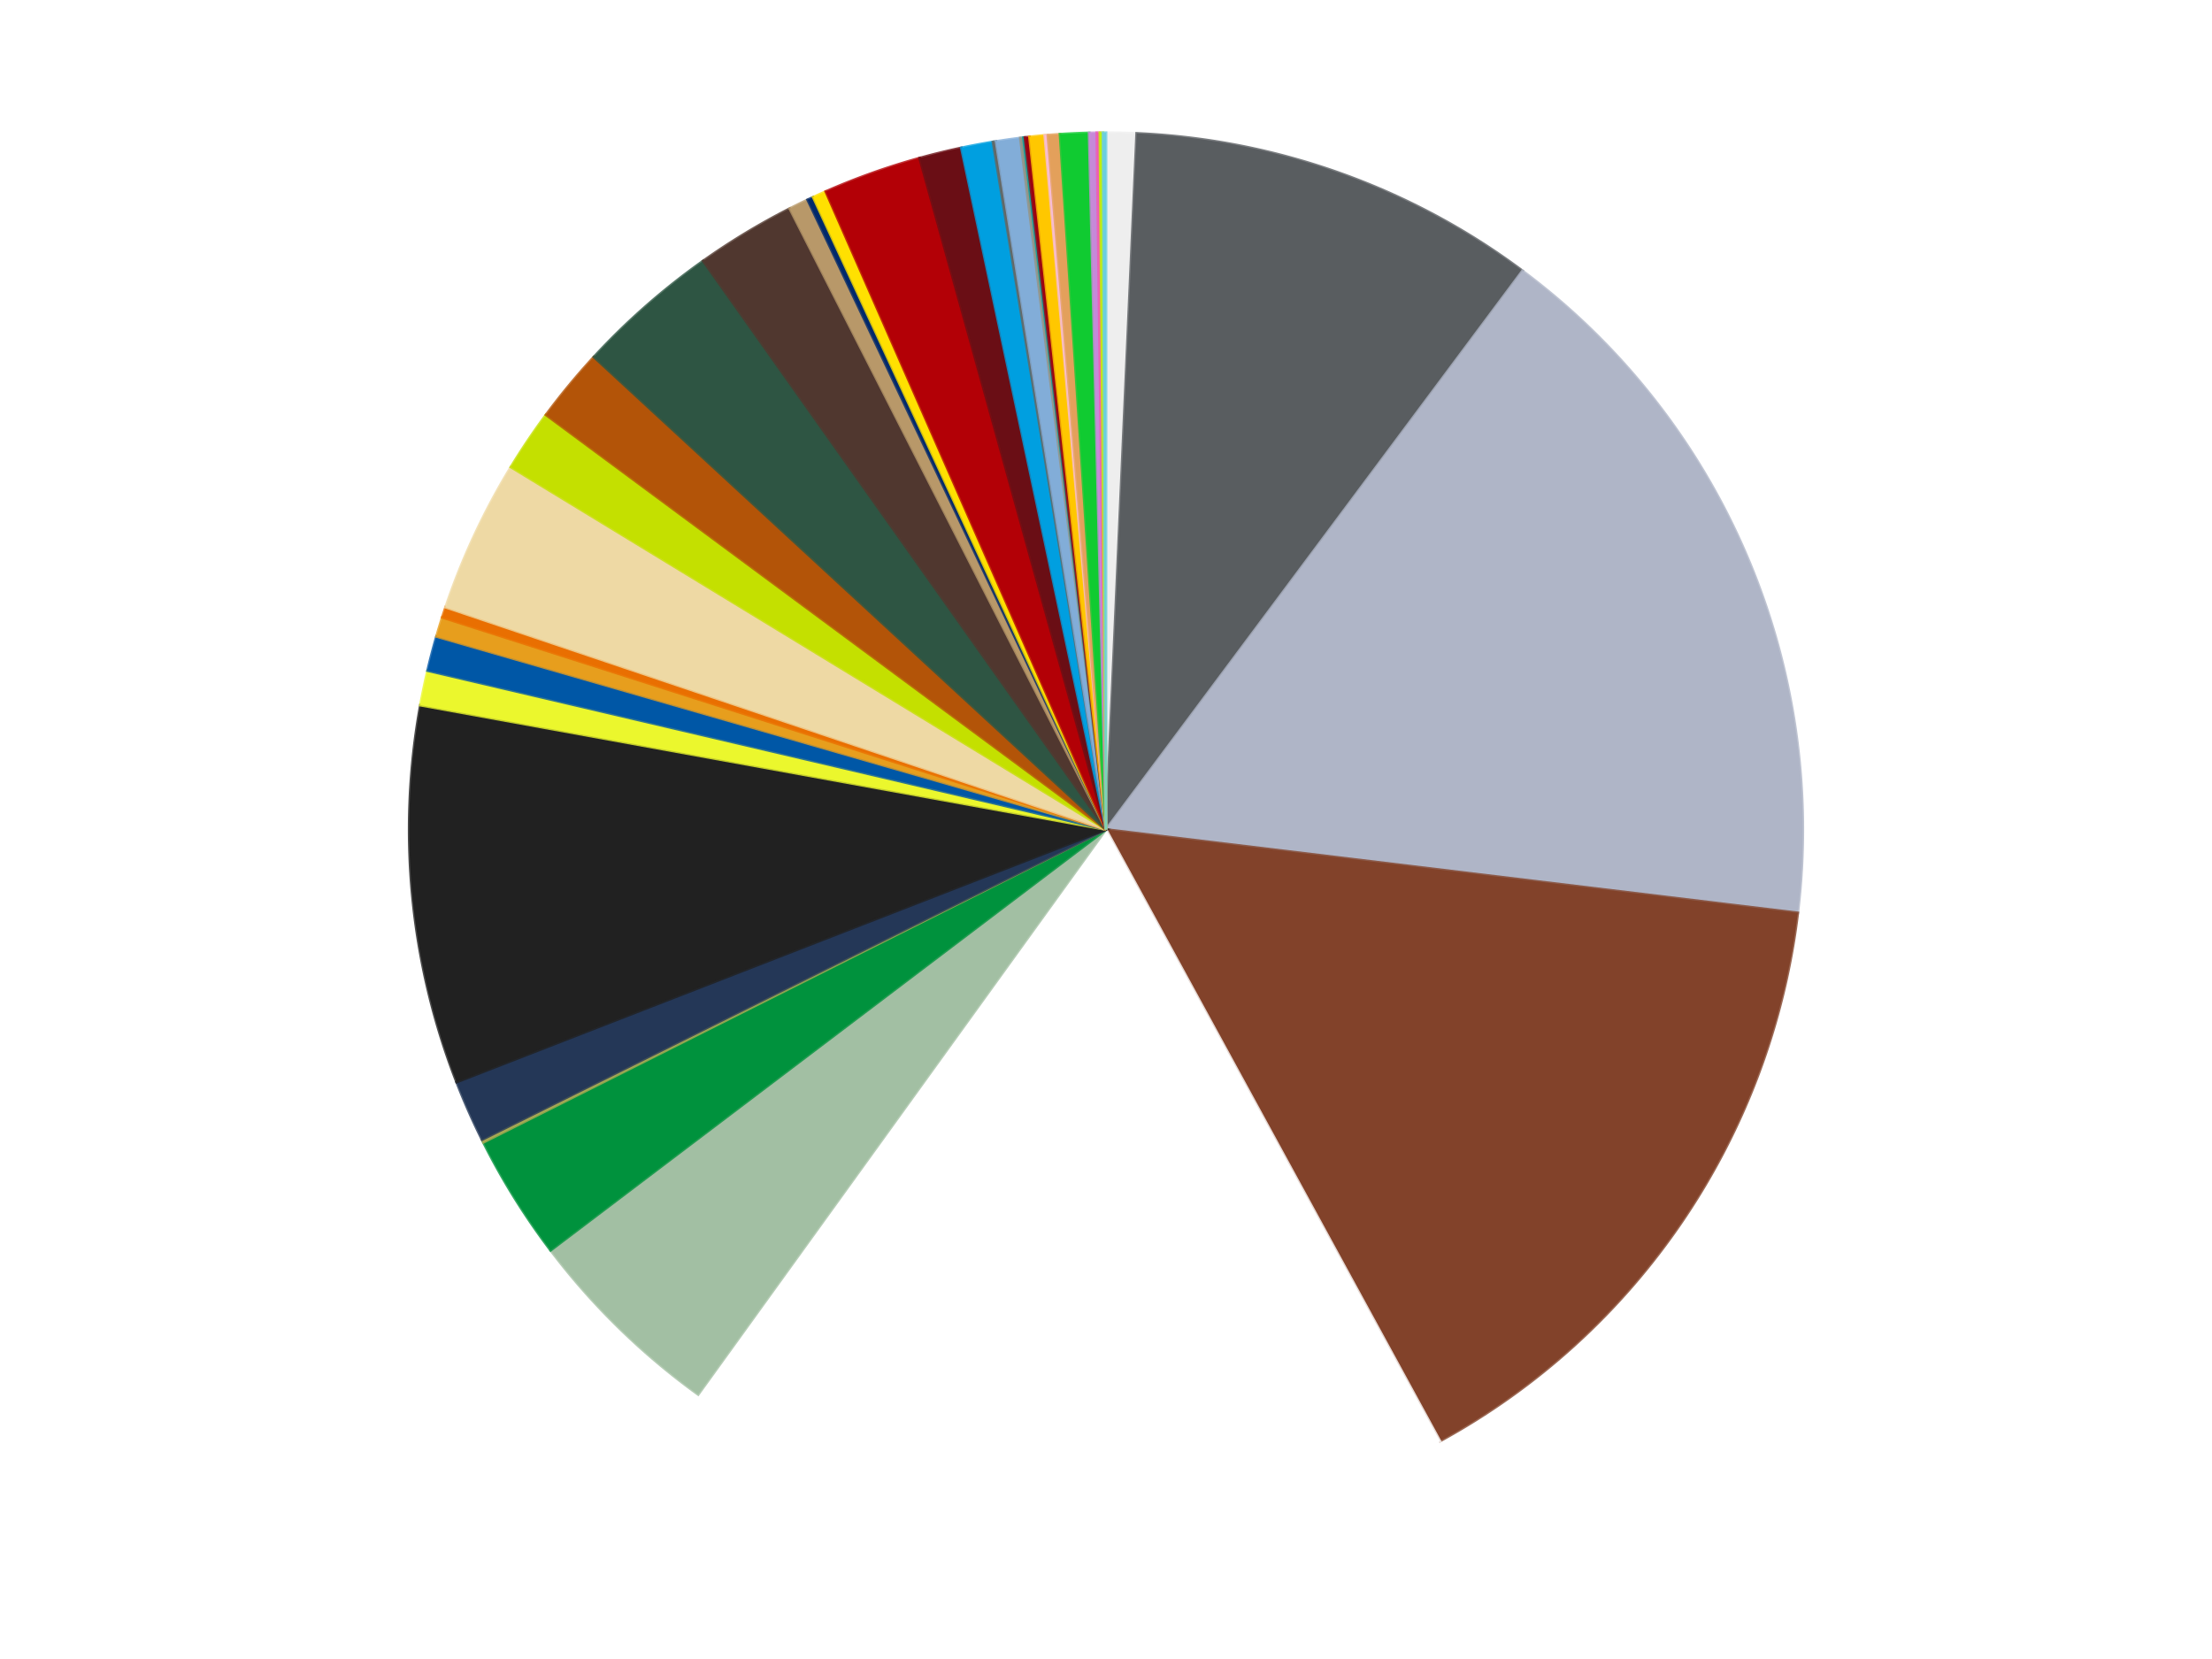 <?xml version='1.0' encoding='utf-8'?>
<svg xmlns="http://www.w3.org/2000/svg" xmlns:xlink="http://www.w3.org/1999/xlink" id="chart-636f15e1-5990-40af-b66c-ef2f5062a6c2" class="pygal-chart" viewBox="0 0 800 600"><!--Generated with pygal 3.0.4 (lxml) ©Kozea 2012-2016 on 2024-07-06--><!--http://pygal.org--><!--http://github.com/Kozea/pygal--><defs><style type="text/css">#chart-636f15e1-5990-40af-b66c-ef2f5062a6c2{-webkit-user-select:none;-webkit-font-smoothing:antialiased;font-family:Consolas,"Liberation Mono",Menlo,Courier,monospace}#chart-636f15e1-5990-40af-b66c-ef2f5062a6c2 .title{font-family:Consolas,"Liberation Mono",Menlo,Courier,monospace;font-size:16px}#chart-636f15e1-5990-40af-b66c-ef2f5062a6c2 .legends .legend text{font-family:Consolas,"Liberation Mono",Menlo,Courier,monospace;font-size:14px}#chart-636f15e1-5990-40af-b66c-ef2f5062a6c2 .axis text{font-family:Consolas,"Liberation Mono",Menlo,Courier,monospace;font-size:10px}#chart-636f15e1-5990-40af-b66c-ef2f5062a6c2 .axis text.major{font-family:Consolas,"Liberation Mono",Menlo,Courier,monospace;font-size:10px}#chart-636f15e1-5990-40af-b66c-ef2f5062a6c2 .text-overlay text.value{font-family:Consolas,"Liberation Mono",Menlo,Courier,monospace;font-size:16px}#chart-636f15e1-5990-40af-b66c-ef2f5062a6c2 .text-overlay text.label{font-family:Consolas,"Liberation Mono",Menlo,Courier,monospace;font-size:10px}#chart-636f15e1-5990-40af-b66c-ef2f5062a6c2 .tooltip{font-family:Consolas,"Liberation Mono",Menlo,Courier,monospace;font-size:14px}#chart-636f15e1-5990-40af-b66c-ef2f5062a6c2 text.no_data{font-family:Consolas,"Liberation Mono",Menlo,Courier,monospace;font-size:64px}
#chart-636f15e1-5990-40af-b66c-ef2f5062a6c2{background-color:transparent}#chart-636f15e1-5990-40af-b66c-ef2f5062a6c2 path,#chart-636f15e1-5990-40af-b66c-ef2f5062a6c2 line,#chart-636f15e1-5990-40af-b66c-ef2f5062a6c2 rect,#chart-636f15e1-5990-40af-b66c-ef2f5062a6c2 circle{-webkit-transition:150ms;-moz-transition:150ms;transition:150ms}#chart-636f15e1-5990-40af-b66c-ef2f5062a6c2 .graph &gt; .background{fill:transparent}#chart-636f15e1-5990-40af-b66c-ef2f5062a6c2 .plot &gt; .background{fill:transparent}#chart-636f15e1-5990-40af-b66c-ef2f5062a6c2 .graph{fill:rgba(0,0,0,.87)}#chart-636f15e1-5990-40af-b66c-ef2f5062a6c2 text.no_data{fill:rgba(0,0,0,1)}#chart-636f15e1-5990-40af-b66c-ef2f5062a6c2 .title{fill:rgba(0,0,0,1)}#chart-636f15e1-5990-40af-b66c-ef2f5062a6c2 .legends .legend text{fill:rgba(0,0,0,.87)}#chart-636f15e1-5990-40af-b66c-ef2f5062a6c2 .legends .legend:hover text{fill:rgba(0,0,0,1)}#chart-636f15e1-5990-40af-b66c-ef2f5062a6c2 .axis .line{stroke:rgba(0,0,0,1)}#chart-636f15e1-5990-40af-b66c-ef2f5062a6c2 .axis .guide.line{stroke:rgba(0,0,0,.54)}#chart-636f15e1-5990-40af-b66c-ef2f5062a6c2 .axis .major.line{stroke:rgba(0,0,0,.87)}#chart-636f15e1-5990-40af-b66c-ef2f5062a6c2 .axis text.major{fill:rgba(0,0,0,1)}#chart-636f15e1-5990-40af-b66c-ef2f5062a6c2 .axis.y .guides:hover .guide.line,#chart-636f15e1-5990-40af-b66c-ef2f5062a6c2 .line-graph .axis.x .guides:hover .guide.line,#chart-636f15e1-5990-40af-b66c-ef2f5062a6c2 .stackedline-graph .axis.x .guides:hover .guide.line,#chart-636f15e1-5990-40af-b66c-ef2f5062a6c2 .xy-graph .axis.x .guides:hover .guide.line{stroke:rgba(0,0,0,1)}#chart-636f15e1-5990-40af-b66c-ef2f5062a6c2 .axis .guides:hover text{fill:rgba(0,0,0,1)}#chart-636f15e1-5990-40af-b66c-ef2f5062a6c2 .reactive{fill-opacity:1.0;stroke-opacity:.8;stroke-width:1}#chart-636f15e1-5990-40af-b66c-ef2f5062a6c2 .ci{stroke:rgba(0,0,0,.87)}#chart-636f15e1-5990-40af-b66c-ef2f5062a6c2 .reactive.active,#chart-636f15e1-5990-40af-b66c-ef2f5062a6c2 .active .reactive{fill-opacity:0.6;stroke-opacity:.9;stroke-width:4}#chart-636f15e1-5990-40af-b66c-ef2f5062a6c2 .ci .reactive.active{stroke-width:1.5}#chart-636f15e1-5990-40af-b66c-ef2f5062a6c2 .series text{fill:rgba(0,0,0,1)}#chart-636f15e1-5990-40af-b66c-ef2f5062a6c2 .tooltip rect{fill:transparent;stroke:rgba(0,0,0,1);-webkit-transition:opacity 150ms;-moz-transition:opacity 150ms;transition:opacity 150ms}#chart-636f15e1-5990-40af-b66c-ef2f5062a6c2 .tooltip .label{fill:rgba(0,0,0,.87)}#chart-636f15e1-5990-40af-b66c-ef2f5062a6c2 .tooltip .label{fill:rgba(0,0,0,.87)}#chart-636f15e1-5990-40af-b66c-ef2f5062a6c2 .tooltip .legend{font-size:.8em;fill:rgba(0,0,0,.54)}#chart-636f15e1-5990-40af-b66c-ef2f5062a6c2 .tooltip .x_label{font-size:.6em;fill:rgba(0,0,0,1)}#chart-636f15e1-5990-40af-b66c-ef2f5062a6c2 .tooltip .xlink{font-size:.5em;text-decoration:underline}#chart-636f15e1-5990-40af-b66c-ef2f5062a6c2 .tooltip .value{font-size:1.5em}#chart-636f15e1-5990-40af-b66c-ef2f5062a6c2 .bound{font-size:.5em}#chart-636f15e1-5990-40af-b66c-ef2f5062a6c2 .max-value{font-size:.75em;fill:rgba(0,0,0,.54)}#chart-636f15e1-5990-40af-b66c-ef2f5062a6c2 .map-element{fill:transparent;stroke:rgba(0,0,0,.54) !important}#chart-636f15e1-5990-40af-b66c-ef2f5062a6c2 .map-element .reactive{fill-opacity:inherit;stroke-opacity:inherit}#chart-636f15e1-5990-40af-b66c-ef2f5062a6c2 .color-0,#chart-636f15e1-5990-40af-b66c-ef2f5062a6c2 .color-0 a:visited{stroke:#f44336;fill:#f44336}#chart-636f15e1-5990-40af-b66c-ef2f5062a6c2 .color-1,#chart-636f15e1-5990-40af-b66c-ef2f5062a6c2 .color-1 a:visited{stroke:#3f51b5;fill:#3f51b5}#chart-636f15e1-5990-40af-b66c-ef2f5062a6c2 .color-2,#chart-636f15e1-5990-40af-b66c-ef2f5062a6c2 .color-2 a:visited{stroke:#009688;fill:#009688}#chart-636f15e1-5990-40af-b66c-ef2f5062a6c2 .color-3,#chart-636f15e1-5990-40af-b66c-ef2f5062a6c2 .color-3 a:visited{stroke:#ffc107;fill:#ffc107}#chart-636f15e1-5990-40af-b66c-ef2f5062a6c2 .color-4,#chart-636f15e1-5990-40af-b66c-ef2f5062a6c2 .color-4 a:visited{stroke:#ff5722;fill:#ff5722}#chart-636f15e1-5990-40af-b66c-ef2f5062a6c2 .color-5,#chart-636f15e1-5990-40af-b66c-ef2f5062a6c2 .color-5 a:visited{stroke:#9c27b0;fill:#9c27b0}#chart-636f15e1-5990-40af-b66c-ef2f5062a6c2 .color-6,#chart-636f15e1-5990-40af-b66c-ef2f5062a6c2 .color-6 a:visited{stroke:#03a9f4;fill:#03a9f4}#chart-636f15e1-5990-40af-b66c-ef2f5062a6c2 .color-7,#chart-636f15e1-5990-40af-b66c-ef2f5062a6c2 .color-7 a:visited{stroke:#8bc34a;fill:#8bc34a}#chart-636f15e1-5990-40af-b66c-ef2f5062a6c2 .color-8,#chart-636f15e1-5990-40af-b66c-ef2f5062a6c2 .color-8 a:visited{stroke:#ff9800;fill:#ff9800}#chart-636f15e1-5990-40af-b66c-ef2f5062a6c2 .color-9,#chart-636f15e1-5990-40af-b66c-ef2f5062a6c2 .color-9 a:visited{stroke:#e91e63;fill:#e91e63}#chart-636f15e1-5990-40af-b66c-ef2f5062a6c2 .color-10,#chart-636f15e1-5990-40af-b66c-ef2f5062a6c2 .color-10 a:visited{stroke:#2196f3;fill:#2196f3}#chart-636f15e1-5990-40af-b66c-ef2f5062a6c2 .color-11,#chart-636f15e1-5990-40af-b66c-ef2f5062a6c2 .color-11 a:visited{stroke:#4caf50;fill:#4caf50}#chart-636f15e1-5990-40af-b66c-ef2f5062a6c2 .color-12,#chart-636f15e1-5990-40af-b66c-ef2f5062a6c2 .color-12 a:visited{stroke:#ffeb3b;fill:#ffeb3b}#chart-636f15e1-5990-40af-b66c-ef2f5062a6c2 .color-13,#chart-636f15e1-5990-40af-b66c-ef2f5062a6c2 .color-13 a:visited{stroke:#673ab7;fill:#673ab7}#chart-636f15e1-5990-40af-b66c-ef2f5062a6c2 .color-14,#chart-636f15e1-5990-40af-b66c-ef2f5062a6c2 .color-14 a:visited{stroke:#00bcd4;fill:#00bcd4}#chart-636f15e1-5990-40af-b66c-ef2f5062a6c2 .color-15,#chart-636f15e1-5990-40af-b66c-ef2f5062a6c2 .color-15 a:visited{stroke:#cddc39;fill:#cddc39}#chart-636f15e1-5990-40af-b66c-ef2f5062a6c2 .color-16,#chart-636f15e1-5990-40af-b66c-ef2f5062a6c2 .color-16 a:visited{stroke:#9e9e9e;fill:#9e9e9e}#chart-636f15e1-5990-40af-b66c-ef2f5062a6c2 .color-17,#chart-636f15e1-5990-40af-b66c-ef2f5062a6c2 .color-17 a:visited{stroke:#607d8b;fill:#607d8b}#chart-636f15e1-5990-40af-b66c-ef2f5062a6c2 .color-18,#chart-636f15e1-5990-40af-b66c-ef2f5062a6c2 .color-18 a:visited{stroke:#cb180b;fill:#cb180b}#chart-636f15e1-5990-40af-b66c-ef2f5062a6c2 .color-19,#chart-636f15e1-5990-40af-b66c-ef2f5062a6c2 .color-19 a:visited{stroke:#293577;fill:#293577}#chart-636f15e1-5990-40af-b66c-ef2f5062a6c2 .color-20,#chart-636f15e1-5990-40af-b66c-ef2f5062a6c2 .color-20 a:visited{stroke:#00423c;fill:#00423c}#chart-636f15e1-5990-40af-b66c-ef2f5062a6c2 .color-21,#chart-636f15e1-5990-40af-b66c-ef2f5062a6c2 .color-21 a:visited{stroke:#b28500;fill:#b28500}#chart-636f15e1-5990-40af-b66c-ef2f5062a6c2 .color-22,#chart-636f15e1-5990-40af-b66c-ef2f5062a6c2 .color-22 a:visited{stroke:#cd3100;fill:#cd3100}#chart-636f15e1-5990-40af-b66c-ef2f5062a6c2 .color-23,#chart-636f15e1-5990-40af-b66c-ef2f5062a6c2 .color-23 a:visited{stroke:#5f186b;fill:#5f186b}#chart-636f15e1-5990-40af-b66c-ef2f5062a6c2 .color-24,#chart-636f15e1-5990-40af-b66c-ef2f5062a6c2 .color-24 a:visited{stroke:#026fa1;fill:#026fa1}#chart-636f15e1-5990-40af-b66c-ef2f5062a6c2 .color-25,#chart-636f15e1-5990-40af-b66c-ef2f5062a6c2 .color-25 a:visited{stroke:#608b2e;fill:#608b2e}#chart-636f15e1-5990-40af-b66c-ef2f5062a6c2 .color-26,#chart-636f15e1-5990-40af-b66c-ef2f5062a6c2 .color-26 a:visited{stroke:#ab6600;fill:#ab6600}#chart-636f15e1-5990-40af-b66c-ef2f5062a6c2 .color-27,#chart-636f15e1-5990-40af-b66c-ef2f5062a6c2 .color-27 a:visited{stroke:#a31042;fill:#a31042}#chart-636f15e1-5990-40af-b66c-ef2f5062a6c2 .color-28,#chart-636f15e1-5990-40af-b66c-ef2f5062a6c2 .color-28 a:visited{stroke:#0a6ab6;fill:#0a6ab6}#chart-636f15e1-5990-40af-b66c-ef2f5062a6c2 .color-29,#chart-636f15e1-5990-40af-b66c-ef2f5062a6c2 .color-29 a:visited{stroke:#337435;fill:#337435}#chart-636f15e1-5990-40af-b66c-ef2f5062a6c2 .color-30,#chart-636f15e1-5990-40af-b66c-ef2f5062a6c2 .color-30 a:visited{stroke:#e6ce00;fill:#e6ce00}#chart-636f15e1-5990-40af-b66c-ef2f5062a6c2 .color-31,#chart-636f15e1-5990-40af-b66c-ef2f5062a6c2 .color-31 a:visited{stroke:#432677;fill:#432677}#chart-636f15e1-5990-40af-b66c-ef2f5062a6c2 .color-32,#chart-636f15e1-5990-40af-b66c-ef2f5062a6c2 .color-32 a:visited{stroke:#007180;fill:#007180}#chart-636f15e1-5990-40af-b66c-ef2f5062a6c2 .color-33,#chart-636f15e1-5990-40af-b66c-ef2f5062a6c2 .color-33 a:visited{stroke:#97a41d;fill:#97a41d}#chart-636f15e1-5990-40af-b66c-ef2f5062a6c2 .color-34,#chart-636f15e1-5990-40af-b66c-ef2f5062a6c2 .color-34 a:visited{stroke:#747474;fill:#747474}#chart-636f15e1-5990-40af-b66c-ef2f5062a6c2 .color-35,#chart-636f15e1-5990-40af-b66c-ef2f5062a6c2 .color-35 a:visited{stroke:#3e5059;fill:#3e5059}#chart-636f15e1-5990-40af-b66c-ef2f5062a6c2 .color-36,#chart-636f15e1-5990-40af-b66c-ef2f5062a6c2 .color-36 a:visited{stroke:#7b0f07;fill:#7b0f07}#chart-636f15e1-5990-40af-b66c-ef2f5062a6c2 .color-37,#chart-636f15e1-5990-40af-b66c-ef2f5062a6c2 .color-37 a:visited{stroke:#141938;fill:#141938}#chart-636f15e1-5990-40af-b66c-ef2f5062a6c2 .text-overlay .color-0 text{fill:black}#chart-636f15e1-5990-40af-b66c-ef2f5062a6c2 .text-overlay .color-1 text{fill:black}#chart-636f15e1-5990-40af-b66c-ef2f5062a6c2 .text-overlay .color-2 text{fill:black}#chart-636f15e1-5990-40af-b66c-ef2f5062a6c2 .text-overlay .color-3 text{fill:black}#chart-636f15e1-5990-40af-b66c-ef2f5062a6c2 .text-overlay .color-4 text{fill:black}#chart-636f15e1-5990-40af-b66c-ef2f5062a6c2 .text-overlay .color-5 text{fill:black}#chart-636f15e1-5990-40af-b66c-ef2f5062a6c2 .text-overlay .color-6 text{fill:black}#chart-636f15e1-5990-40af-b66c-ef2f5062a6c2 .text-overlay .color-7 text{fill:black}#chart-636f15e1-5990-40af-b66c-ef2f5062a6c2 .text-overlay .color-8 text{fill:black}#chart-636f15e1-5990-40af-b66c-ef2f5062a6c2 .text-overlay .color-9 text{fill:black}#chart-636f15e1-5990-40af-b66c-ef2f5062a6c2 .text-overlay .color-10 text{fill:black}#chart-636f15e1-5990-40af-b66c-ef2f5062a6c2 .text-overlay .color-11 text{fill:black}#chart-636f15e1-5990-40af-b66c-ef2f5062a6c2 .text-overlay .color-12 text{fill:black}#chart-636f15e1-5990-40af-b66c-ef2f5062a6c2 .text-overlay .color-13 text{fill:black}#chart-636f15e1-5990-40af-b66c-ef2f5062a6c2 .text-overlay .color-14 text{fill:black}#chart-636f15e1-5990-40af-b66c-ef2f5062a6c2 .text-overlay .color-15 text{fill:black}#chart-636f15e1-5990-40af-b66c-ef2f5062a6c2 .text-overlay .color-16 text{fill:black}#chart-636f15e1-5990-40af-b66c-ef2f5062a6c2 .text-overlay .color-17 text{fill:black}#chart-636f15e1-5990-40af-b66c-ef2f5062a6c2 .text-overlay .color-18 text{fill:black}#chart-636f15e1-5990-40af-b66c-ef2f5062a6c2 .text-overlay .color-19 text{fill:black}#chart-636f15e1-5990-40af-b66c-ef2f5062a6c2 .text-overlay .color-20 text{fill:white}#chart-636f15e1-5990-40af-b66c-ef2f5062a6c2 .text-overlay .color-21 text{fill:black}#chart-636f15e1-5990-40af-b66c-ef2f5062a6c2 .text-overlay .color-22 text{fill:black}#chart-636f15e1-5990-40af-b66c-ef2f5062a6c2 .text-overlay .color-23 text{fill:black}#chart-636f15e1-5990-40af-b66c-ef2f5062a6c2 .text-overlay .color-24 text{fill:black}#chart-636f15e1-5990-40af-b66c-ef2f5062a6c2 .text-overlay .color-25 text{fill:black}#chart-636f15e1-5990-40af-b66c-ef2f5062a6c2 .text-overlay .color-26 text{fill:black}#chart-636f15e1-5990-40af-b66c-ef2f5062a6c2 .text-overlay .color-27 text{fill:black}#chart-636f15e1-5990-40af-b66c-ef2f5062a6c2 .text-overlay .color-28 text{fill:black}#chart-636f15e1-5990-40af-b66c-ef2f5062a6c2 .text-overlay .color-29 text{fill:black}#chart-636f15e1-5990-40af-b66c-ef2f5062a6c2 .text-overlay .color-30 text{fill:black}#chart-636f15e1-5990-40af-b66c-ef2f5062a6c2 .text-overlay .color-31 text{fill:black}#chart-636f15e1-5990-40af-b66c-ef2f5062a6c2 .text-overlay .color-32 text{fill:black}#chart-636f15e1-5990-40af-b66c-ef2f5062a6c2 .text-overlay .color-33 text{fill:black}#chart-636f15e1-5990-40af-b66c-ef2f5062a6c2 .text-overlay .color-34 text{fill:black}#chart-636f15e1-5990-40af-b66c-ef2f5062a6c2 .text-overlay .color-35 text{fill:black}#chart-636f15e1-5990-40af-b66c-ef2f5062a6c2 .text-overlay .color-36 text{fill:black}#chart-636f15e1-5990-40af-b66c-ef2f5062a6c2 .text-overlay .color-37 text{fill:white}
#chart-636f15e1-5990-40af-b66c-ef2f5062a6c2 text.no_data{text-anchor:middle}#chart-636f15e1-5990-40af-b66c-ef2f5062a6c2 .guide.line{fill:none}#chart-636f15e1-5990-40af-b66c-ef2f5062a6c2 .centered{text-anchor:middle}#chart-636f15e1-5990-40af-b66c-ef2f5062a6c2 .title{text-anchor:middle}#chart-636f15e1-5990-40af-b66c-ef2f5062a6c2 .legends .legend text{fill-opacity:1}#chart-636f15e1-5990-40af-b66c-ef2f5062a6c2 .axis.x text{text-anchor:middle}#chart-636f15e1-5990-40af-b66c-ef2f5062a6c2 .axis.x:not(.web) text[transform]{text-anchor:start}#chart-636f15e1-5990-40af-b66c-ef2f5062a6c2 .axis.x:not(.web) text[transform].backwards{text-anchor:end}#chart-636f15e1-5990-40af-b66c-ef2f5062a6c2 .axis.y text{text-anchor:end}#chart-636f15e1-5990-40af-b66c-ef2f5062a6c2 .axis.y text[transform].backwards{text-anchor:start}#chart-636f15e1-5990-40af-b66c-ef2f5062a6c2 .axis.y2 text{text-anchor:start}#chart-636f15e1-5990-40af-b66c-ef2f5062a6c2 .axis.y2 text[transform].backwards{text-anchor:end}#chart-636f15e1-5990-40af-b66c-ef2f5062a6c2 .axis .guide.line{stroke-dasharray:4,4;stroke:black}#chart-636f15e1-5990-40af-b66c-ef2f5062a6c2 .axis .major.guide.line{stroke-dasharray:6,6;stroke:black}#chart-636f15e1-5990-40af-b66c-ef2f5062a6c2 .horizontal .axis.y .guide.line,#chart-636f15e1-5990-40af-b66c-ef2f5062a6c2 .horizontal .axis.y2 .guide.line,#chart-636f15e1-5990-40af-b66c-ef2f5062a6c2 .vertical .axis.x .guide.line{opacity:0}#chart-636f15e1-5990-40af-b66c-ef2f5062a6c2 .horizontal .axis.always_show .guide.line,#chart-636f15e1-5990-40af-b66c-ef2f5062a6c2 .vertical .axis.always_show .guide.line{opacity:1 !important}#chart-636f15e1-5990-40af-b66c-ef2f5062a6c2 .axis.y .guides:hover .guide.line,#chart-636f15e1-5990-40af-b66c-ef2f5062a6c2 .axis.y2 .guides:hover .guide.line,#chart-636f15e1-5990-40af-b66c-ef2f5062a6c2 .axis.x .guides:hover .guide.line{opacity:1}#chart-636f15e1-5990-40af-b66c-ef2f5062a6c2 .axis .guides:hover text{opacity:1}#chart-636f15e1-5990-40af-b66c-ef2f5062a6c2 .nofill{fill:none}#chart-636f15e1-5990-40af-b66c-ef2f5062a6c2 .subtle-fill{fill-opacity:.2}#chart-636f15e1-5990-40af-b66c-ef2f5062a6c2 .dot{stroke-width:1px;fill-opacity:1;stroke-opacity:1}#chart-636f15e1-5990-40af-b66c-ef2f5062a6c2 .dot.active{stroke-width:5px}#chart-636f15e1-5990-40af-b66c-ef2f5062a6c2 .dot.negative{fill:transparent}#chart-636f15e1-5990-40af-b66c-ef2f5062a6c2 text,#chart-636f15e1-5990-40af-b66c-ef2f5062a6c2 tspan{stroke:none !important}#chart-636f15e1-5990-40af-b66c-ef2f5062a6c2 .series text.active{opacity:1}#chart-636f15e1-5990-40af-b66c-ef2f5062a6c2 .tooltip rect{fill-opacity:.95;stroke-width:.5}#chart-636f15e1-5990-40af-b66c-ef2f5062a6c2 .tooltip text{fill-opacity:1}#chart-636f15e1-5990-40af-b66c-ef2f5062a6c2 .showable{visibility:hidden}#chart-636f15e1-5990-40af-b66c-ef2f5062a6c2 .showable.shown{visibility:visible}#chart-636f15e1-5990-40af-b66c-ef2f5062a6c2 .gauge-background{fill:rgba(229,229,229,1);stroke:none}#chart-636f15e1-5990-40af-b66c-ef2f5062a6c2 .bg-lines{stroke:transparent;stroke-width:2px}</style><script type="text/javascript">window.pygal = window.pygal || {};window.pygal.config = window.pygal.config || {};window.pygal.config['636f15e1-5990-40af-b66c-ef2f5062a6c2'] = {"allow_interruptions": false, "box_mode": "extremes", "classes": ["pygal-chart"], "css": ["file://style.css", "file://graph.css"], "defs": [], "disable_xml_declaration": false, "dots_size": 2.5, "dynamic_print_values": false, "explicit_size": false, "fill": false, "force_uri_protocol": "https", "formatter": null, "half_pie": false, "height": 600, "include_x_axis": false, "inner_radius": 0, "interpolate": null, "interpolation_parameters": {}, "interpolation_precision": 250, "inverse_y_axis": false, "js": ["//kozea.github.io/pygal.js/2.0.x/pygal-tooltips.min.js"], "legend_at_bottom": false, "legend_at_bottom_columns": null, "legend_box_size": 12, "logarithmic": false, "margin": 20, "margin_bottom": null, "margin_left": null, "margin_right": null, "margin_top": null, "max_scale": 16, "min_scale": 4, "missing_value_fill_truncation": "x", "no_data_text": "No data", "no_prefix": false, "order_min": null, "pretty_print": false, "print_labels": false, "print_values": false, "print_values_position": "center", "print_zeroes": true, "range": null, "rounded_bars": null, "secondary_range": null, "show_dots": true, "show_legend": false, "show_minor_x_labels": true, "show_minor_y_labels": true, "show_only_major_dots": false, "show_x_guides": false, "show_x_labels": true, "show_y_guides": true, "show_y_labels": true, "spacing": 10, "stack_from_top": false, "strict": false, "stroke": true, "stroke_style": null, "style": {"background": "transparent", "ci_colors": [], "colors": ["#F44336", "#3F51B5", "#009688", "#FFC107", "#FF5722", "#9C27B0", "#03A9F4", "#8BC34A", "#FF9800", "#E91E63", "#2196F3", "#4CAF50", "#FFEB3B", "#673AB7", "#00BCD4", "#CDDC39", "#9E9E9E", "#607D8B"], "dot_opacity": "1", "font_family": "Consolas, \"Liberation Mono\", Menlo, Courier, monospace", "foreground": "rgba(0, 0, 0, .87)", "foreground_strong": "rgba(0, 0, 0, 1)", "foreground_subtle": "rgba(0, 0, 0, .54)", "guide_stroke_color": "black", "guide_stroke_dasharray": "4,4", "label_font_family": "Consolas, \"Liberation Mono\", Menlo, Courier, monospace", "label_font_size": 10, "legend_font_family": "Consolas, \"Liberation Mono\", Menlo, Courier, monospace", "legend_font_size": 14, "major_guide_stroke_color": "black", "major_guide_stroke_dasharray": "6,6", "major_label_font_family": "Consolas, \"Liberation Mono\", Menlo, Courier, monospace", "major_label_font_size": 10, "no_data_font_family": "Consolas, \"Liberation Mono\", Menlo, Courier, monospace", "no_data_font_size": 64, "opacity": "1.0", "opacity_hover": "0.6", "plot_background": "transparent", "stroke_opacity": ".8", "stroke_opacity_hover": ".9", "stroke_width": "1", "stroke_width_hover": "4", "title_font_family": "Consolas, \"Liberation Mono\", Menlo, Courier, monospace", "title_font_size": 16, "tooltip_font_family": "Consolas, \"Liberation Mono\", Menlo, Courier, monospace", "tooltip_font_size": 14, "transition": "150ms", "value_background": "rgba(229, 229, 229, 1)", "value_colors": [], "value_font_family": "Consolas, \"Liberation Mono\", Menlo, Courier, monospace", "value_font_size": 16, "value_label_font_family": "Consolas, \"Liberation Mono\", Menlo, Courier, monospace", "value_label_font_size": 10}, "title": null, "tooltip_border_radius": 0, "tooltip_fancy_mode": true, "truncate_label": null, "truncate_legend": null, "width": 800, "x_label_rotation": 0, "x_labels": null, "x_labels_major": null, "x_labels_major_count": null, "x_labels_major_every": null, "x_title": null, "xrange": null, "y_label_rotation": 0, "y_labels": null, "y_labels_major": null, "y_labels_major_count": null, "y_labels_major_every": null, "y_title": null, "zero": 0, "legends": ["Trans-Clear", "Dark Bluish Gray", "Light Bluish Gray", "Reddish Brown", "White", "Sand Green", "Green", "Olive Green", "Dark Blue", "Black", "Trans-Yellow", "Blue", "Pearl Gold", "Trans-Orange", "Tan", "Lime", "Dark Orange", "Dark Green", "Dark Brown", "Dark Tan", "Trans-Dark Blue", "Yellow", "Red", "Dark Red", "Dark Azure", "Pearl Dark Gray", "Medium Blue", "Trans-Black", "Dark Turquoise", "Trans-Red", "Bright Light Orange", "Bright Pink", "Medium Nougat", "Bright Green", "Medium Lavender", "Dark Pink", "Trans-Neon Green", "Medium Azure"]}</script><script type="text/javascript" xlink:href="https://kozea.github.io/pygal.js/2.0.x/pygal-tooltips.min.js"/></defs><title>Pygal</title><g class="graph pie-graph vertical"><rect x="0" y="0" width="800" height="600" class="background"/><g transform="translate(20, 20)" class="plot"><rect x="0" y="0" width="760" height="560" class="background"/><g class="series serie-0 color-0"><g class="slices"><g class="slice" style="fill: #EEEEEE; stroke: #EEEEEE"><path d="M380 28 A252 252 0 0 1 391.092 28.244 L380 280 A0 0 0 0 0 380 280 z" class="slice reactive tooltip-trigger"/><desc class="value">20</desc><desc class="x centered">382.7737119787001</desc><desc class="y centered">154.03053337471331</desc></g></g></g><g class="series serie-1 color-1"><g class="slices"><g class="slice" style="fill: #595D60; stroke: #595D60"><path d="M391.092 28.244 A252 252 0 0 1 530.624 77.969 L380 280 A0 0 0 0 0 380 280 z" class="slice reactive tooltip-trigger"/><desc class="value">271</desc><desc class="x centered">422.2970934806294</desc><desc class="y centered">161.31151747919728</desc></g></g></g><g class="series serie-2 color-2"><g class="slices"><g class="slice" style="fill: #AFB5C7; stroke: #AFB5C7"><path d="M530.624 77.969 A252 252 0 0 1 630.188 310.163 L380 280 A0 0 0 0 0 380 280 z" class="slice reactive tooltip-trigger"/><desc class="value">477</desc><desc class="x centered">495.8027946621315</desc><desc class="y centered">230.34405626271698</desc></g></g></g><g class="series serie-3 color-3"><g class="slices"><g class="slice" style="fill: #82422A; stroke: #82422A"><path d="M630.188 310.163 A252 252 0 0 1 500.76 501.181 L380 280 A0 0 0 0 0 380 280 z" class="slice reactive tooltip-trigger"/><desc class="value">432</desc><desc class="x centered">484.31028064242</desc><desc class="y centered">350.6778986126468</desc></g></g></g><g class="series serie-4 color-4"><g class="slices"><g class="slice" style="fill: #FFFFFF; stroke: #FFFFFF"><path d="M500.76 501.181 A252 252 0 0 1 232.507 484.328 L380 280 A0 0 0 0 0 380 280 z" class="slice reactive tooltip-trigger"/><desc class="value">511</desc><desc class="x centered">372.0994684192527</desc><desc class="y centered">405.75206400191456</desc></g></g></g><g class="series serie-5 color-5"><g class="slices"><g class="slice" style="fill: #A2BFA3; stroke: #A2BFA3"><path d="M232.507 484.328 A252 252 0 0 1 179.136 432.176 L380 280 A0 0 0 0 0 380 280 z" class="slice reactive tooltip-trigger"/><desc class="value">135</desc><desc class="x centered">291.94024487964634</desc><desc class="y centered">370.11925170652125</desc></g></g></g><g class="series serie-6 color-6"><g class="slices"><g class="slice" style="fill: #00923D; stroke: #00923D"><path d="M179.136 432.176 A252 252 0 0 1 154.828 393.143 L380 280 A0 0 0 0 0 380 280 z" class="slice reactive tooltip-trigger"/><desc class="value">83</desc><desc class="x centered">273.04479875230106</desc><desc class="y centered">346.60769419567254</desc></g></g></g><g class="series serie-7 color-7"><g class="slices"><g class="slice" style="fill: #ABA953; stroke: #ABA953"><path d="M154.828 393.143 A252 252 0 0 1 154.332 392.151 L380 280 A0 0 0 0 0 380 280 z" class="slice reactive tooltip-trigger"/><desc class="value">2</desc><desc class="x centered">267.28954527175085</desc><desc class="y centered">336.32364862960577</desc></g></g></g><g class="series serie-8 color-8"><g class="slices"><g class="slice" style="fill: #243757; stroke: #243757"><path d="M154.332 392.151 A252 252 0 0 1 145.141 371.352 L380 280 A0 0 0 0 0 380 280 z" class="slice reactive tooltip-trigger"/><desc class="value">41</desc><desc class="x centered">264.75080696240144</desc><desc class="y centered">330.9276300664221</desc></g></g></g><g class="series serie-9 color-9"><g class="slices"><g class="slice" style="fill: #212121; stroke: #212121"><path d="M145.141 371.352 A252 252 0 0 1 132.045 235.027 L380 280 A0 0 0 0 0 380 280 z" class="slice reactive tooltip-trigger"/><desc class="value">250</desc><desc class="x centered">254.57734966370683</desc><desc class="y centered">292.0481858642677</desc></g></g></g><g class="series serie-10 color-10"><g class="slices"><g class="slice" style="fill: #EBF72D; stroke: #EBF72D"><path d="M132.045 235.027 A252 252 0 0 1 134.64 222.535 L380 280 A0 0 0 0 0 380 280 z" class="slice reactive tooltip-trigger"/><desc class="value">23</desc><desc class="x centered">256.6317255238075</desc><desc class="y centered">254.3822551194131</desc></g></g></g><g class="series serie-11 color-11"><g class="slices"><g class="slice" style="fill: #0057A6; stroke: #0057A6"><path d="M134.64 222.535 A252 252 0 0 1 137.863 210.19 L380 280 A0 0 0 0 0 380 280 z" class="slice reactive tooltip-trigger"/><desc class="value">23</desc><desc class="x centered">258.0864550220467</desc><desc class="y centered">248.17096371379478</desc></g></g></g><g class="series serie-12 color-12"><g class="slices"><g class="slice" style="fill: #E79E1D; stroke: #E79E1D"><path d="M137.863 210.19 A252 252 0 0 1 139.959 203.289 L380 280 A0 0 0 0 0 380 280 z" class="slice reactive tooltip-trigger"/><desc class="value">13</desc><desc class="x centered">259.4431461101819</desc><desc class="y centered">243.36606791253436</desc></g></g></g><g class="series serie-13 color-13"><g class="slices"><g class="slice" style="fill: #E96F01; stroke: #E96F01"><path d="M139.959 203.289 A252 252 0 0 1 141.17 199.599 L380 280 A0 0 0 0 0 380 280 z" class="slice reactive tooltip-trigger"/><desc class="value">7</desc><desc class="x centered">260.27880471218157</desc><desc class="y centered">240.72105654608254</desc></g></g></g><g class="series serie-14 color-14"><g class="slices"><g class="slice" style="fill: #EED9A4; stroke: #EED9A4"><path d="M141.17 199.599 A252 252 0 0 1 164.78 148.91 L380 280 A0 0 0 0 0 380 280 z" class="slice reactive tooltip-trigger"/><desc class="value">101</desc><desc class="x centered">265.782434263199</desc><desc class="y centered">226.7989880062462</desc></g></g></g><g class="series serie-15 color-15"><g class="slices"><g class="slice" style="fill: #C4E000; stroke: #C4E000"><path d="M164.78 148.91 A252 252 0 0 1 177.473 130.044 L380 280 A0 0 0 0 0 380 280 z" class="slice reactive tooltip-trigger"/><desc class="value">41</desc><desc class="x centered">275.45688857903855</desc><desc class="y centered">209.6669504825474</desc></g></g></g><g class="series serie-16 color-16"><g class="slices"><g class="slice" style="fill: #B35408; stroke: #B35408"><path d="M177.473 130.044 A252 252 0 0 1 194.795 109.11 L380 280 A0 0 0 0 0 380 280 z" class="slice reactive tooltip-trigger"/><desc class="value">49</desc><desc class="x centered">282.92594129750955</desc><desc class="y centered">199.6717538656206</desc></g></g></g><g class="series serie-17 color-17"><g class="slices"><g class="slice" style="fill: #2E5543; stroke: #2E5543"><path d="M194.795 109.11 A252 252 0 0 1 234.312 74.381 L380 280 A0 0 0 0 0 380 280 z" class="slice reactive tooltip-trigger"/><desc class="value">95</desc><desc class="x centered">296.8225406712148</desc><desc class="y centered">185.3558757259158</desc></g></g></g><g class="series serie-18 color-18"><g class="slices"><g class="slice" style="fill: #50372F; stroke: #50372F"><path d="M234.312 74.381 A252 252 0 0 1 265.619 55.454 L380 280 A0 0 0 0 0 380 280 z" class="slice reactive tooltip-trigger"/><desc class="value">66</desc><desc class="x centered">314.8108703133398</desc><desc class="y centered">172.17431952129493</desc></g></g></g><g class="series serie-19 color-19"><g class="slices"><g class="slice" style="fill: #B89869; stroke: #B89869"><path d="M265.619 55.454 A252 252 0 0 1 272.092 52.273 L380 280 A0 0 0 0 0 380 280 z" class="slice reactive tooltip-trigger"/><desc class="value">13</desc><desc class="x centered">324.4219829534005</desc><desc class="y centered">166.92001051835962</desc></g></g></g><g class="series serie-20 color-20"><g class="slices"><g class="slice" style="fill: #00296B; stroke: #00296B"><path d="M272.092 52.273 A252 252 0 0 1 274.101 51.331 L380 280 A0 0 0 0 0 380 280 z" class="slice reactive tooltip-trigger"/><desc class="value">4</desc><desc class="x centered">326.54766299030945</desc><desc class="y centered">165.89983493350036</desc></g></g></g><g class="series serie-21 color-21"><g class="slices"><g class="slice" style="fill: #FFE001; stroke: #FFE001"><path d="M274.101 51.331 A252 252 0 0 1 278.652 49.278 L380 280 A0 0 0 0 0 380 280 z" class="slice reactive tooltip-trigger"/><desc class="value">9</desc><desc class="x centered">328.1858519858915</desc><desc class="y centered">165.14664103487416</desc></g></g></g><g class="series serie-22 color-22"><g class="slices"><g class="slice" style="fill: #B30006; stroke: #B30006"><path d="M278.652 49.278 A252 252 0 0 1 312.592 37.183 L380 280 A0 0 0 0 0 380 280 z" class="slice reactive tooltip-trigger"/><desc class="value">65</desc><desc class="x centered">337.70290651937046</desc><desc class="y centered">161.3115174791973</desc></g></g></g><g class="series serie-23 color-23"><g class="slices"><g class="slice" style="fill: #6A0E15; stroke: #6A0E15"><path d="M312.592 37.183 A252 252 0 0 1 327.679 33.491 L380 280 A0 0 0 0 0 380 280 z" class="slice reactive tooltip-trigger"/><desc class="value">28</desc><desc class="x centered">350.05344870983583</desc><desc class="y centered">157.610441352926</desc></g></g></g><g class="series serie-24 color-24"><g class="slices"><g class="slice" style="fill: #009FE0; stroke: #009FE0"><path d="M327.679 33.491 A252 252 0 0 1 339.127 31.337 L380 280 A0 0 0 0 0 380 280 z" class="slice reactive tooltip-trigger"/><desc class="value">21</desc><desc class="x centered">356.6952036506986</desc><desc class="y centered">156.17396692489262</desc></g></g></g><g class="series serie-25 color-25"><g class="slices"><g class="slice" style="fill: #666660; stroke: #666660"><path d="M339.127 31.337 A252 252 0 0 1 340.222 31.159 L380 280 A0 0 0 0 0 380 280 z" class="slice reactive tooltip-trigger"/><desc class="value">2</desc><desc class="x centered">359.837324035129</desc><desc class="y centered">155.62368996494706</desc></g></g></g><g class="series serie-26 color-26"><g class="slices"><g class="slice" style="fill: #82ADD8; stroke: #82ADD8"><path d="M340.222 31.159 A252 252 0 0 1 349.011 29.913 L380 280 A0 0 0 0 0 380 280 z" class="slice reactive tooltip-trigger"/><desc class="value">16</desc><desc class="x centered">362.3054914021917</desc><desc class="y centered">155.24862980519174</desc></g></g></g><g class="series serie-27 color-27"><g class="slices"><g class="slice" style="fill: #939484; stroke: #939484"><path d="M349.011 29.913 A252 252 0 0 1 350.112 29.779 L380 280 A0 0 0 0 0 380 280 z" class="slice reactive tooltip-trigger"/><desc class="value">2</desc><desc class="x centered">364.78060519049365</desc><desc class="y centered">154.92254391125326</desc></g></g></g><g class="series serie-28 color-28"><g class="slices"><g class="slice" style="fill: #00A29F; stroke: #00A29F"><path d="M350.112 29.779 A252 252 0 0 1 350.663 29.713 L380 280 A0 0 0 0 0 380 280 z" class="slice reactive tooltip-trigger"/><desc class="value">1</desc><desc class="x centered">365.193731311411</desc><desc class="y centered">154.8729669195289</desc></g></g></g><g class="series serie-29 color-29"><g class="slices"><g class="slice" style="fill: #9C0010; stroke: #9C0010"><path d="M350.663 29.713 A252 252 0 0 1 352.317 29.525 L380 280 A0 0 0 0 0 380 280 z" class="slice reactive tooltip-trigger"/><desc class="value">3</desc><desc class="x centered">365.744816528809</desc><desc class="y centered">154.8089869671042</desc></g></g></g><g class="series serie-30 color-30"><g class="slices"><g class="slice" style="fill: #FFC700; stroke: #FFC700"><path d="M352.317 29.525 A252 252 0 0 1 357.837 28.976 L380 280 A0 0 0 0 0 380 280 z" class="slice reactive tooltip-trigger"/><desc class="value">10</desc><desc class="x centered">367.53769675956767</desc><desc class="y centered">154.61782025366</desc></g></g></g><g class="series serie-31 color-31"><g class="slices"><g class="slice" style="fill: #F7BCDA; stroke: #F7BCDA"><path d="M357.837 28.976 A252 252 0 0 1 358.943 28.881 L380 280 A0 0 0 0 0 380 280 z" class="slice reactive tooltip-trigger"/><desc class="value">2</desc><desc class="x centered">369.19493652074897</desc><desc class="y centered">154.46414614458007</desc></g></g></g><g class="series serie-32 color-32"><g class="slices"><g class="slice" style="fill: #E3A05B; stroke: #E3A05B"><path d="M358.943 28.881 A252 252 0 0 1 363.368 28.549 L380 280 A0 0 0 0 0 380 280 z" class="slice reactive tooltip-trigger"/><desc class="value">8</desc><desc class="x centered">370.5774220792341</desc><desc class="y centered">154.3528152908825</desc></g></g></g><g class="series serie-33 color-33"><g class="slices"><g class="slice" style="fill: #10CB31; stroke: #10CB31"><path d="M363.368 28.549 A252 252 0 0 1 373.898 28.074 L380 280 A0 0 0 0 0 380 280 z" class="slice reactive tooltip-trigger"/><desc class="value">19</desc><desc class="x centered">374.3153613507435</desc><desc class="y centered">154.12829991047482</desc></g></g></g><g class="series serie-34 color-34"><g class="slices"><g class="slice" style="fill: #C689D9; stroke: #C689D9"><path d="M373.898 28.074 A252 252 0 0 1 376.671 28.022 L380 280 A0 0 0 0 0 380 280 z" class="slice reactive tooltip-trigger"/><desc class="value">5</desc><desc class="x centered">377.64229196618373</desc><desc class="y centered">154.02206061048912</desc></g></g></g><g class="series serie-35 color-35"><g class="slices"><g class="slice" style="fill: #EF5BB3; stroke: #EF5BB3"><path d="M376.671 28.022 A252 252 0 0 1 377.781 28.01 L380 280 A0 0 0 0 0 380 280 z" class="slice reactive tooltip-trigger"/><desc class="value">2</desc><desc class="x centered">378.613059984376</desc><desc class="y centered">154.0076335749143</desc></g></g></g><g class="series serie-36 color-36"><g class="slices"><g class="slice" style="fill: #C0F500; stroke: #C0F500"><path d="M377.781 28.01 A252 252 0 0 1 378.89 28.002 L380 280 A0 0 0 0 0 380 280 z" class="slice reactive tooltip-trigger"/><desc class="value">2</desc><desc class="x centered">379.16782523502536</desc><desc class="y centered">154.00274810472834</desc></g></g></g><g class="series serie-37 color-37"><g class="slices"><g class="slice" style="fill: #6ACEE0; stroke: #6ACEE0"><path d="M378.89 28.002 A252 252 0 0 1 380 28 L380 280 A0 0 0 0 0 380 280 z" class="slice reactive tooltip-trigger"/><desc class="value">2</desc><desc class="x centered">379.72260661906466</desc><desc class="y centered">154.00030534595643</desc></g></g></g></g><g class="titles"/><g transform="translate(20, 20)" class="plot overlay"><g class="series serie-0 color-0"/><g class="series serie-1 color-1"/><g class="series serie-2 color-2"/><g class="series serie-3 color-3"/><g class="series serie-4 color-4"/><g class="series serie-5 color-5"/><g class="series serie-6 color-6"/><g class="series serie-7 color-7"/><g class="series serie-8 color-8"/><g class="series serie-9 color-9"/><g class="series serie-10 color-10"/><g class="series serie-11 color-11"/><g class="series serie-12 color-12"/><g class="series serie-13 color-13"/><g class="series serie-14 color-14"/><g class="series serie-15 color-15"/><g class="series serie-16 color-16"/><g class="series serie-17 color-17"/><g class="series serie-18 color-18"/><g class="series serie-19 color-19"/><g class="series serie-20 color-20"/><g class="series serie-21 color-21"/><g class="series serie-22 color-22"/><g class="series serie-23 color-23"/><g class="series serie-24 color-24"/><g class="series serie-25 color-25"/><g class="series serie-26 color-26"/><g class="series serie-27 color-27"/><g class="series serie-28 color-28"/><g class="series serie-29 color-29"/><g class="series serie-30 color-30"/><g class="series serie-31 color-31"/><g class="series serie-32 color-32"/><g class="series serie-33 color-33"/><g class="series serie-34 color-34"/><g class="series serie-35 color-35"/><g class="series serie-36 color-36"/><g class="series serie-37 color-37"/></g><g transform="translate(20, 20)" class="plot text-overlay"><g class="series serie-0 color-0"/><g class="series serie-1 color-1"/><g class="series serie-2 color-2"/><g class="series serie-3 color-3"/><g class="series serie-4 color-4"/><g class="series serie-5 color-5"/><g class="series serie-6 color-6"/><g class="series serie-7 color-7"/><g class="series serie-8 color-8"/><g class="series serie-9 color-9"/><g class="series serie-10 color-10"/><g class="series serie-11 color-11"/><g class="series serie-12 color-12"/><g class="series serie-13 color-13"/><g class="series serie-14 color-14"/><g class="series serie-15 color-15"/><g class="series serie-16 color-16"/><g class="series serie-17 color-17"/><g class="series serie-18 color-18"/><g class="series serie-19 color-19"/><g class="series serie-20 color-20"/><g class="series serie-21 color-21"/><g class="series serie-22 color-22"/><g class="series serie-23 color-23"/><g class="series serie-24 color-24"/><g class="series serie-25 color-25"/><g class="series serie-26 color-26"/><g class="series serie-27 color-27"/><g class="series serie-28 color-28"/><g class="series serie-29 color-29"/><g class="series serie-30 color-30"/><g class="series serie-31 color-31"/><g class="series serie-32 color-32"/><g class="series serie-33 color-33"/><g class="series serie-34 color-34"/><g class="series serie-35 color-35"/><g class="series serie-36 color-36"/><g class="series serie-37 color-37"/></g><g transform="translate(20, 20)" class="plot tooltip-overlay"><g transform="translate(0 0)" style="opacity: 0" class="tooltip"><rect rx="0" ry="0" width="0" height="0" class="tooltip-box"/><g class="text"/></g></g></g></svg>